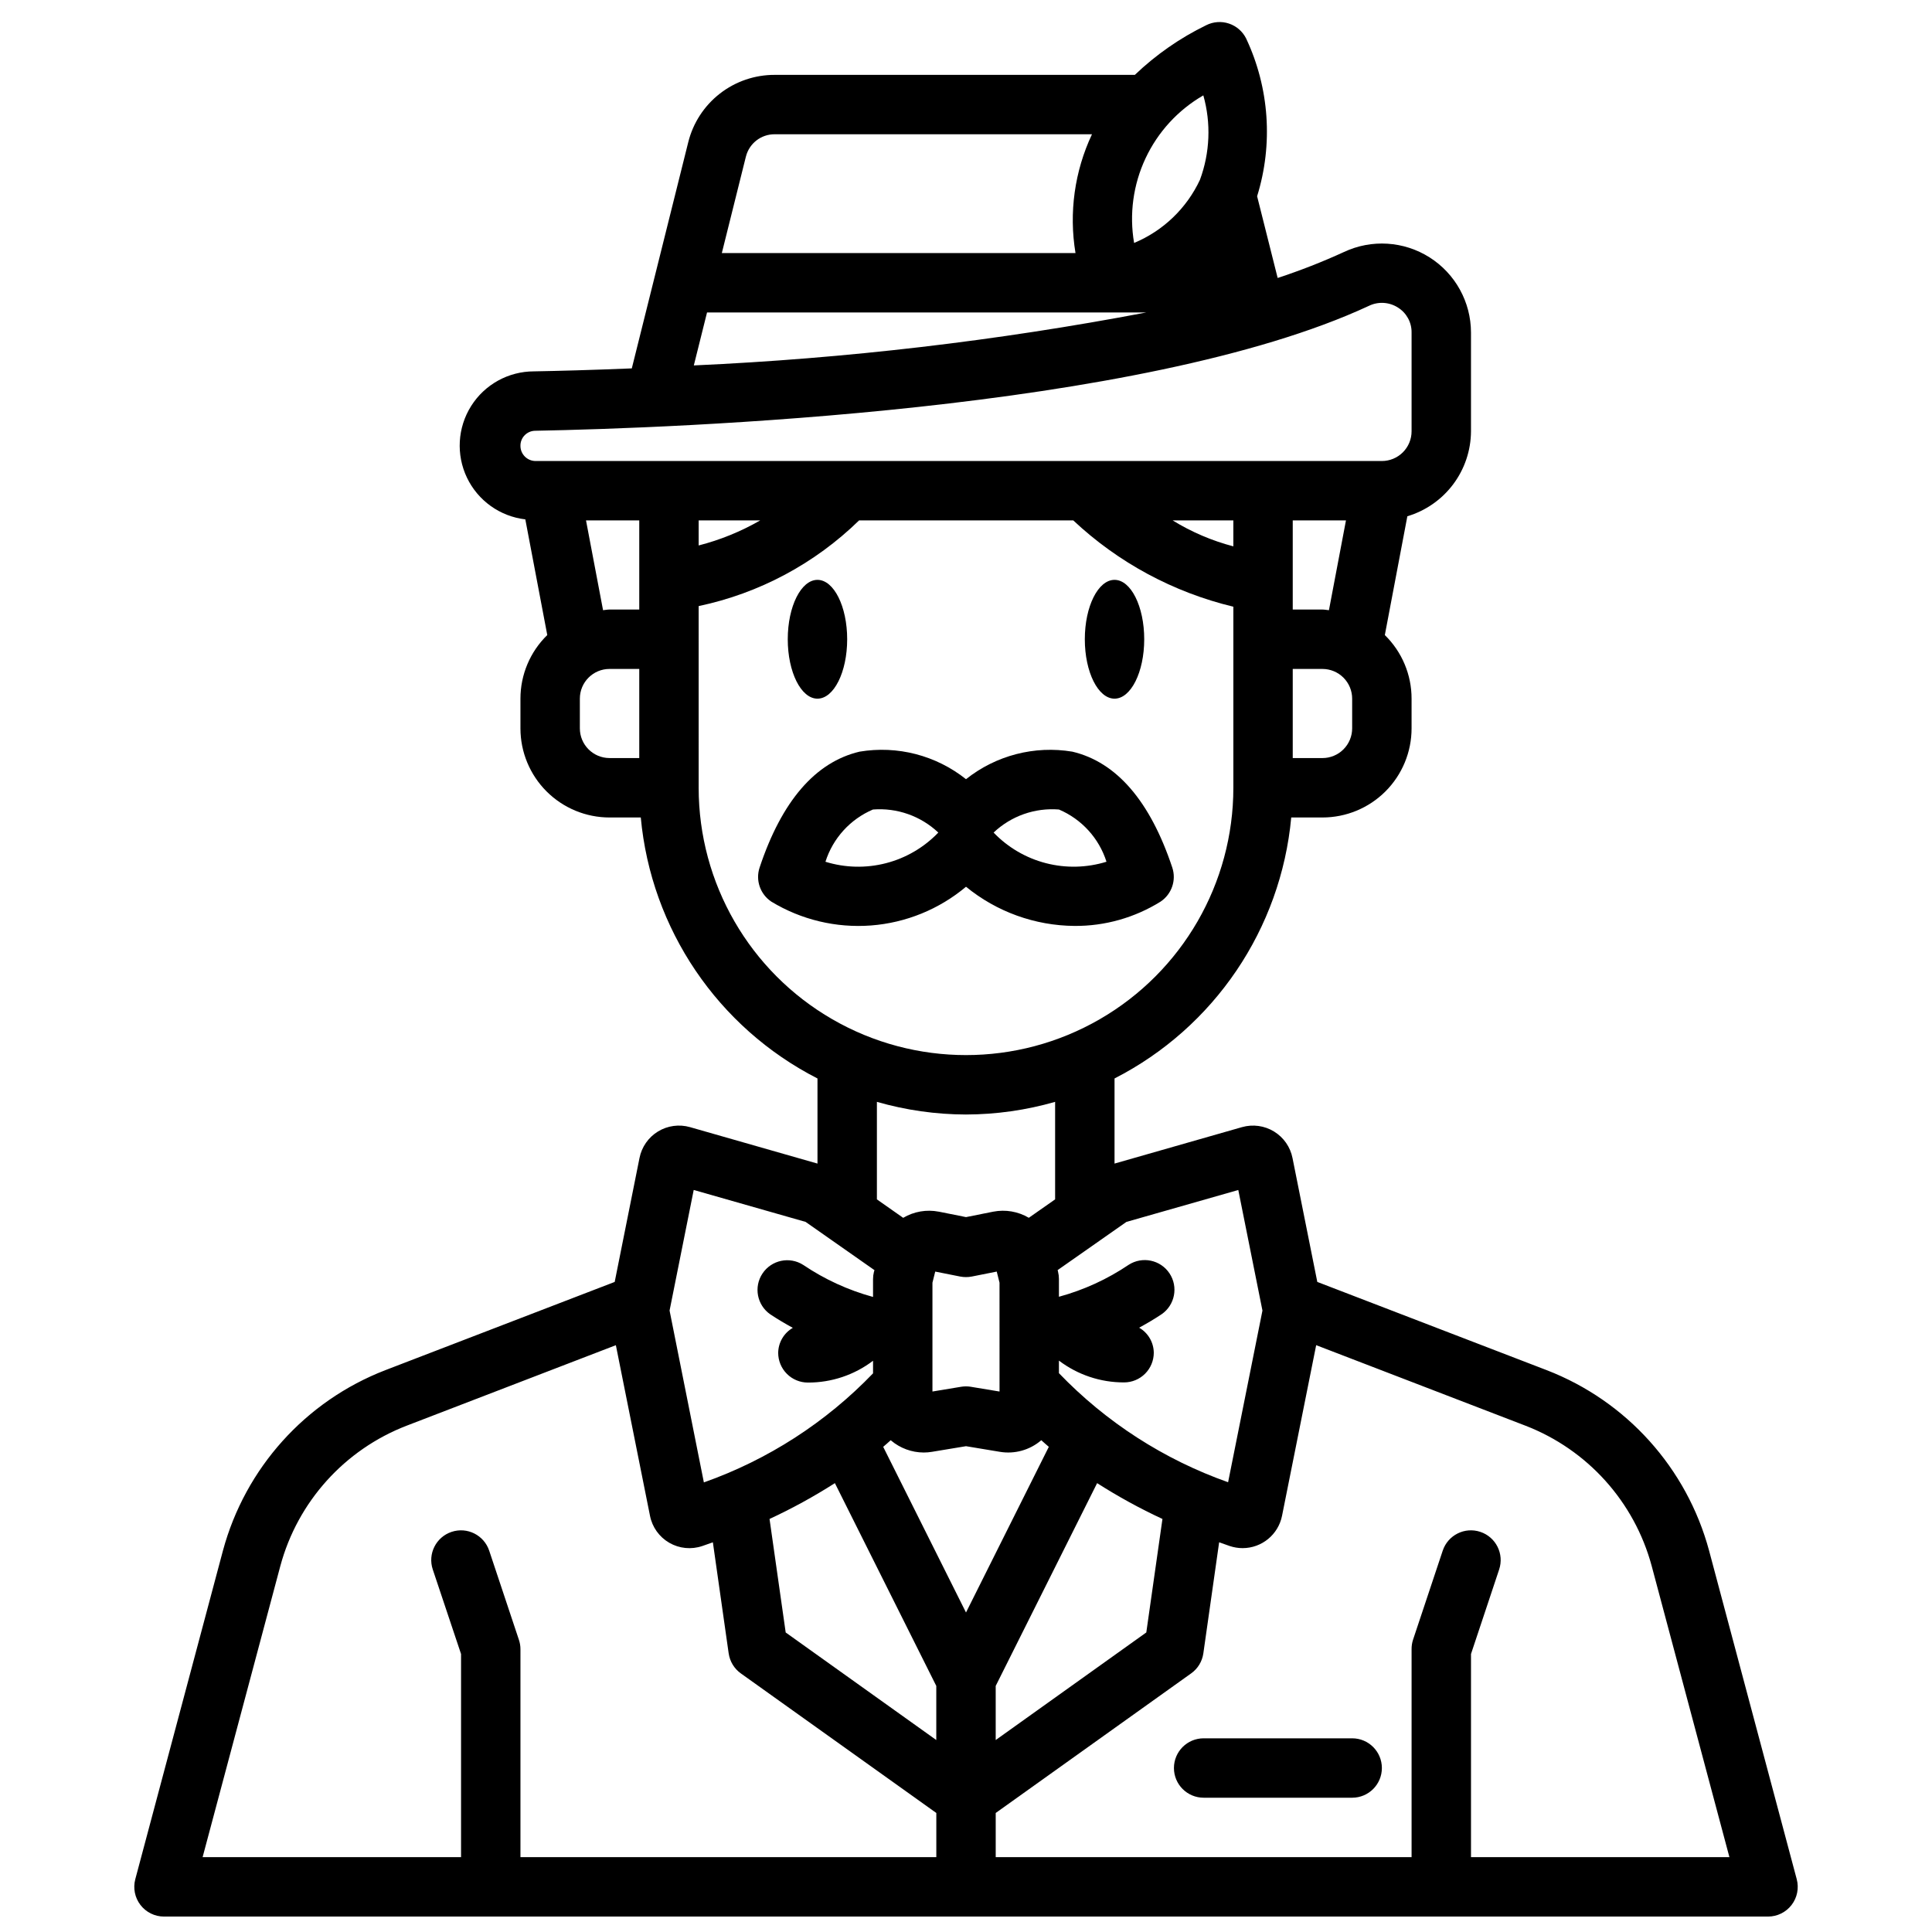 <?xml version="1.0" encoding="UTF-8"?>
<!-- Uploaded to: ICON Repo, www.iconrepo.com, Generator: ICON Repo Mixer Tools -->
<svg width="800px" height="800px" version="1.1" viewBox="144 144 512 512" xmlns="http://www.w3.org/2000/svg">
 <defs>
  <clipPath id="a">
   <path d="m179 149h442v502.9h-442z"/>
  </clipPath>
 </defs>
 <path d="m368.51 313.41c0 8.695-3.527 15.742-7.875 15.742-4.348 0-7.871-7.047-7.871-15.742s3.523-15.742 7.871-15.742c4.348 0 7.875 7.047 7.875 15.742"/>
 <path d="m447.23 313.41c0 8.695-3.523 15.742-7.871 15.742s-7.871-7.047-7.871-15.742 3.523-15.742 7.871-15.742 7.871 7.047 7.871 15.742"/>
 <path d="m428.74 389.38c8.066 0.059 15.984-2.18 22.828-6.445 2.953-1.973 4.219-5.672 3.094-9.039-5.863-17.609-14.777-27.93-26.48-30.699-10.004-1.668-20.242 0.984-28.18 7.297-7.945-6.324-18.199-8.977-28.215-7.297-11.707 2.769-20.617 13.09-26.48 30.699-1.125 3.367 0.145 7.066 3.094 9.039 7.934 4.816 17.176 7.027 26.434 6.324 9.254-0.707 18.055-4.297 25.168-10.262 8.113 6.637 18.254 10.301 28.738 10.383zm-4.109-30.852c6.016 2.555 10.617 7.609 12.598 13.84-5.215 1.613-10.773 1.746-16.055 0.379-5.281-1.363-10.082-4.172-13.859-8.109 4.644-4.398 10.941-6.617 17.316-6.109zm-61.883 13.848h0.004c1.977-6.231 6.574-11.289 12.594-13.848 6.375-0.5 12.668 1.719 17.316 6.109-3.777 3.938-8.574 6.75-13.855 8.113-5.285 1.367-10.844 1.238-16.055-0.375z"/>
 <g clip-path="url(#a)">
  <path d="m596.93 554.95c-5.898-21.895-21.883-39.664-43.027-47.84l-60.805-23.387-6.566-32.82c-0.574-2.926-2.348-5.477-4.891-7.035-2.543-1.559-5.621-1.98-8.492-1.168l-33.785 9.66v-22.555c26.422-13.512 44.094-39.609 46.828-69.164h8.273c6.266 0 12.273-2.488 16.699-6.914 4.43-4.43 6.918-10.438 6.918-16.699v-7.875c0.008-6.34-2.547-12.418-7.086-16.852l5.969-31.488c4.852-1.449 9.109-4.418 12.145-8.469 3.039-4.055 4.691-8.973 4.719-14.039v-26.188c-0.016-8.078-4.152-15.586-10.977-19.91-6.82-4.32-15.375-4.859-22.684-1.426-5.723 2.625-11.59 4.922-17.574 6.883l-5.445-21.656c4.285-13.816 3.246-28.73-2.914-41.816-0.934-1.867-2.57-3.289-4.551-3.949-1.984-0.66-4.144-0.504-6.012 0.43-6.953 3.383-13.336 7.828-18.926 13.168h-95.441c-5.266-0.016-10.387 1.734-14.539 4.969-4.156 3.238-7.106 7.777-8.375 12.887l-14.957 59.93c-10.715 0.441-19.68 0.676-25.93 0.789-6.758 0-13.043 3.465-16.648 9.184-3.602 5.715-4.023 12.883-1.109 18.98 2.914 6.098 8.754 10.273 15.469 11.059l5.816 30.652v0.004c-4.547 4.43-7.109 10.512-7.109 16.859v7.875c0 6.262 2.488 12.27 6.918 16.699 4.43 4.426 10.434 6.914 16.699 6.914h8.273c2.734 29.555 20.406 55.652 46.828 69.164v22.555l-33.785-9.66c-2.863-0.816-5.941-0.398-8.484 1.152-2.539 1.551-4.316 4.098-4.898 7.019l-6.574 32.852-60.793 23.387c-21.148 8.176-37.129 25.945-43.031 47.84l-23.223 87.055c-0.629 2.363-0.125 4.887 1.363 6.824 1.488 1.941 3.797 3.078 6.242 3.078h425.09c2.445 0 4.754-1.137 6.242-3.078 1.488-1.938 1.992-4.461 1.363-6.824zm-124.77-95.59 6.402 31.957-9.102 45.492c-16.992-6.012-32.344-15.91-44.832-28.906v-3.328c4.965 3.769 11.031 5.797 17.266 5.777 2.086 0 4.09-0.828 5.566-2.305 1.477-1.477 2.305-3.481 2.305-5.566-0.031-2.738-1.504-5.258-3.875-6.629 1.945-1.07 3.938-2.219 5.961-3.574 3.531-2.441 4.453-7.266 2.07-10.84-2.379-3.57-7.188-4.578-10.801-2.258-5.656 3.82-11.906 6.684-18.492 8.477v-4.723c0-0.641-0.078-1.281-0.234-1.906l-0.109-0.441 18.223-12.766zm-92.031 66.383c2.422 2.051 5.488 3.18 8.66 3.188 0.742 0 1.484-0.062 2.219-0.188l8.992-1.488 8.957 1.488c3.902 0.66 7.894-0.438 10.91-3l0.078-0.078c0.652 0.605 1.332 1.18 2 1.762l-21.945 43.902-21.945-43.902c0.668-0.582 1.348-1.156 2-1.762zm28.758-12.973-7.598-1.258v-0.004c-0.855-0.141-1.727-0.141-2.582 0l-7.598 1.258v-28.84l0.738-2.945 6.613 1.316h0.004c1.012 0.195 2.055 0.195 3.07 0l6.613-1.316 0.738 2.945zm-43.633 24.277 26.871 53.742v14.336l-39.91-28.504-4.281-30.078v-0.004c5.977-2.773 11.762-5.945 17.316-9.492zm42.617 53.742 26.875-53.742c5.555 3.547 11.34 6.719 17.316 9.492l-4.281 30.078-39.91 28.508zm62.977-302c-5.668-1.488-11.086-3.801-16.074-6.871h16.074zm31.488 48.234c0 2.086-0.832 4.09-2.309 5.566-1.473 1.477-3.477 2.305-5.566 2.305h-7.871v-23.617h7.871c2.09 0 4.094 0.832 5.566 2.305 1.477 1.477 2.309 3.481 2.309 5.566zm-7.871-31.488h-7.875v-23.617h14.105l-4.512 23.789c-0.578-0.039-1.129-0.172-1.723-0.172zm-31.57-136.26c2.078 7.363 1.762 15.199-0.895 22.371-3.531 7.559-9.754 13.527-17.453 16.738-1.305-7.613-0.246-15.445 3.035-22.438 3.281-6.992 8.625-12.809 15.312-16.672zm-113.59 10.305h84.082c-4.621 9.809-6.144 20.793-4.367 31.488h-93.727l6.383-25.586h0.004c0.879-3.488 4.027-5.926 7.625-5.902zm-17.934 47.23h116.4c-39.582 7.527-79.648 12.215-119.9 14.031zm-45.57 31.348c36.652-0.691 160.91-5.148 221-33.117 2.473-1.191 5.387-1.008 7.691 0.48 2.266 1.422 3.625 3.918 3.59 6.59v26.188c0 2.09-0.828 4.09-2.305 5.566-1.477 1.477-3.481 2.309-5.566 2.309h-224.28c-2.211-0.008-4.004-1.797-4.008-4.008-0.02-1.047 0.379-2.059 1.109-2.809 0.727-0.754 1.727-1.184 2.773-1.199zm43.352 23.758h16.305c-5.109 2.941-10.594 5.172-16.305 6.637zm-29.852 0h14.109v23.617h-7.871c-0.59 0-1.141 0.133-1.723 0.172zm-1.633 55.105v-7.875c0-4.348 3.523-7.871 7.871-7.871h7.871v23.617h-7.871c-4.348 0-7.871-3.523-7.871-7.871zm31.488 15.742-0.004-48.145c16.039-3.379 30.785-11.254 42.512-22.703h56.766c11.914 11.18 26.535 19.059 42.422 22.867v47.98c0 25.312-13.504 48.703-35.426 61.355-21.918 12.656-48.926 12.656-70.848 0-21.922-12.652-35.426-36.043-35.426-61.355zm70.848 86.594c7.988-0.02 15.938-1.148 23.613-3.356v25.844l-6.965 4.879v0.004c-2.844-1.68-6.207-2.254-9.445-1.621l-7.203 1.438-7.203-1.441v0.004c-3.242-0.637-6.606-0.055-9.449 1.629l-6.965-4.891v-25.844c7.68 2.207 15.625 3.336 23.617 3.356zm-72.164 19.996 29.652 8.461 18.254 12.793-0.148 0.473c-0.156 0.621-0.234 1.262-0.234 1.902v4.723c-6.586-1.797-12.832-4.664-18.492-8.484-3.613-2.32-8.418-1.312-10.801 2.262-2.383 3.57-1.461 8.395 2.07 10.836 2.031 1.355 4.016 2.504 5.961 3.574-2.371 1.371-3.844 3.891-3.875 6.629 0 2.09 0.832 4.09 2.309 5.566 1.473 1.477 3.477 2.305 5.566 2.305 6.231 0.023 12.297-2.008 17.262-5.777v3.332c-12.488 12.992-27.84 22.891-44.832 28.906l-9.09-45.543zm-109.55 99.656c4.586-17.023 17.027-30.84 33.48-37.188l55.441-21.332 9.047 45.219c0.59 3.004 2.453 5.606 5.102 7.141 2.652 1.535 5.836 1.852 8.734 0.871 0.789-0.27 1.875-0.66 2.824-0.992l4.188 29.449h0.004c0.305 2.129 1.469 4.043 3.219 5.293l51.805 36.988v11.699h-110.21v-55.105c0-0.844-0.141-1.684-0.41-2.488l-7.871-23.617v0.004c-1.375-4.133-5.836-6.367-9.965-4.992-4.133 1.375-6.367 5.836-4.992 9.965l7.496 22.406v53.828h-68.488zm315.54 77.148v-53.828l7.461-22.402v-0.004c1.375-4.129-0.859-8.59-4.992-9.965-4.129-1.375-8.59 0.859-9.965 4.992l-7.871 23.617v-0.004c-0.258 0.805-0.387 1.645-0.379 2.488v55.105h-110.21v-11.699l51.805-37c1.75-1.246 2.914-3.16 3.219-5.289l4.188-29.449c0.945 0.34 2.008 0.73 2.801 0.992h0.004c1.098 0.367 2.25 0.559 3.41 0.559 5.082 0 9.457-3.586 10.453-8.57l9.047-45.219 55.441 21.332c16.453 6.348 28.891 20.168 33.477 37.195l20.594 77.148z"/>
 </g>
 <path d="m502.34 604.67h-39.359c-4.348 0-7.875 3.523-7.875 7.871 0 4.348 3.527 7.871 7.875 7.871h39.359c4.348 0 7.871-3.523 7.871-7.871 0-4.348-3.523-7.871-7.871-7.871z"/>
</svg>